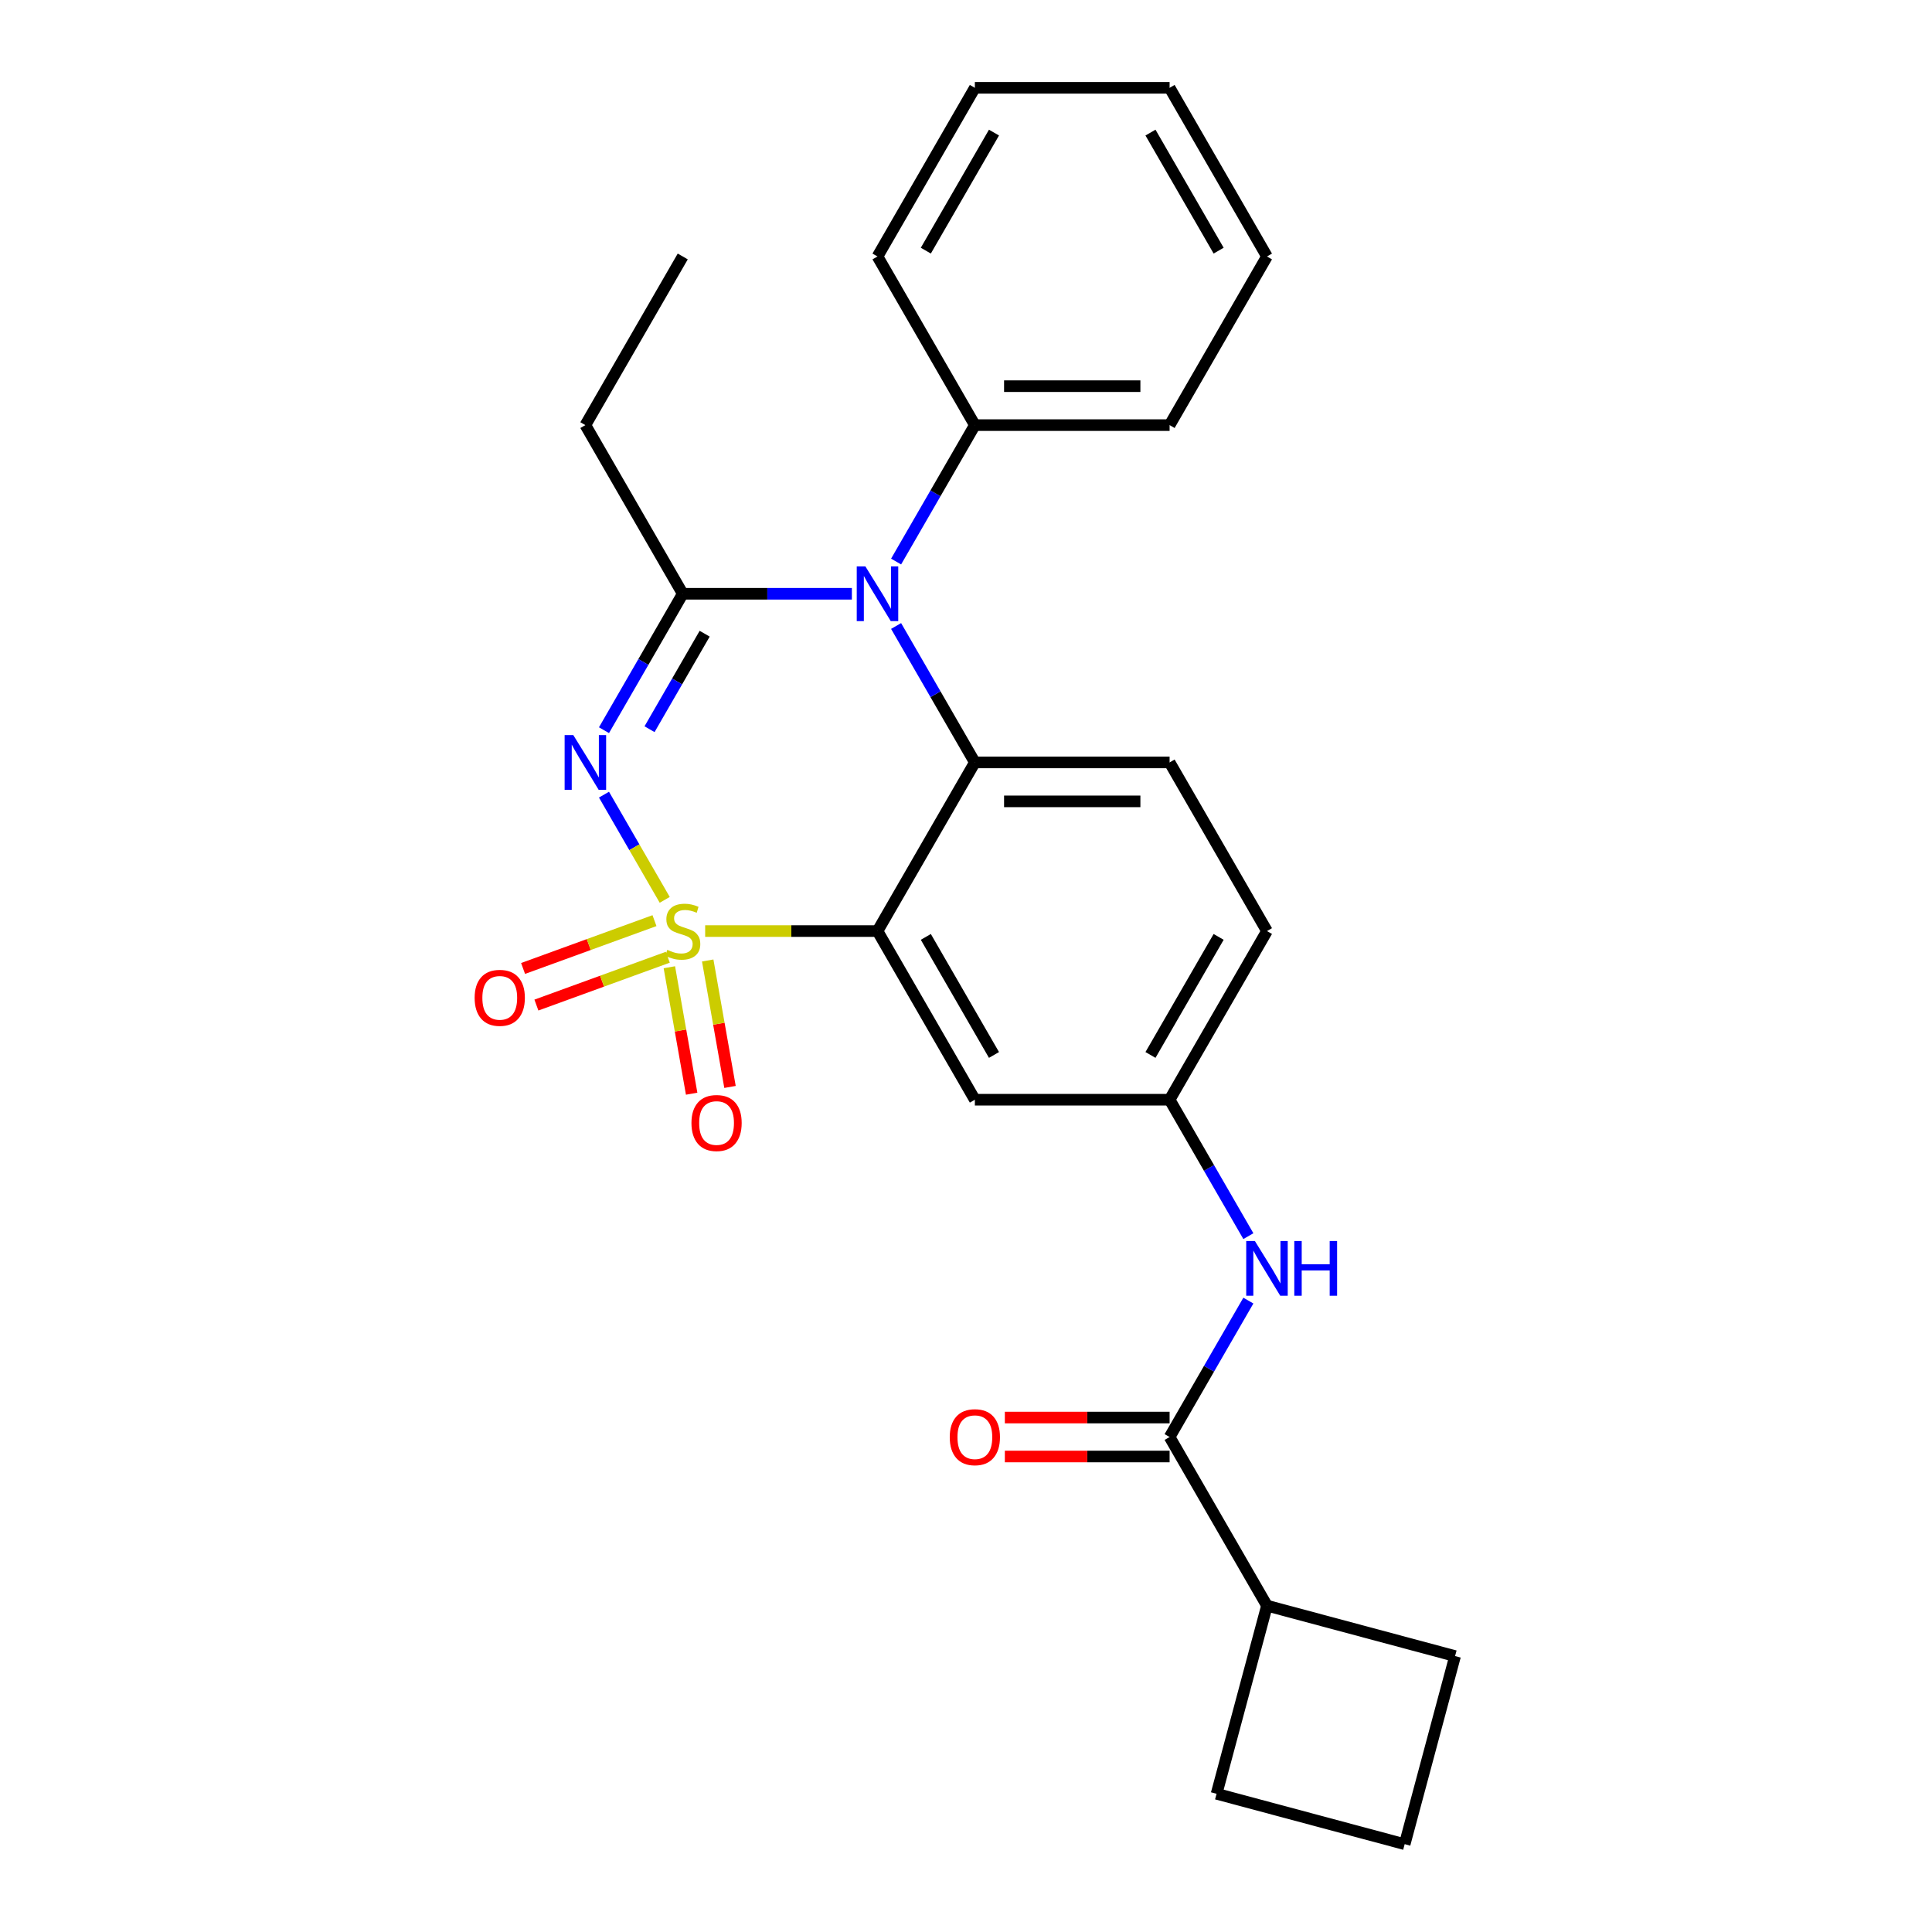 <?xml version='1.0' encoding='iso-8859-1'?>
<svg version='1.1' baseProfile='full'
              xmlns='http://www.w3.org/2000/svg'
                      xmlns:rdkit='http://www.rdkit.org/xml'
                      xmlns:xlink='http://www.w3.org/1999/xlink'
                  xml:space='preserve'
width='1000px' height='1000px' viewBox='0 0 1000 1000'>
<!-- END OF HEADER -->
<rect style='opacity:1.0;fill:#FFFFFF;stroke:none' width='1000' height='1000' x='0' y='0'> </rect>
<path class='bond-0' d='M 655.783,831.094 L 753.146,857.182' style='fill:none;fill-rule:evenodd;stroke:#000000;stroke-width:6px;stroke-linecap:butt;stroke-linejoin:miter;stroke-opacity:1' />
<path class='bond-1' d='M 655.783,831.094 L 629.695,928.457' style='fill:none;fill-rule:evenodd;stroke:#000000;stroke-width:6px;stroke-linecap:butt;stroke-linejoin:miter;stroke-opacity:1' />
<path class='bond-2' d='M 655.783,831.094 L 605.385,743.801' style='fill:none;fill-rule:evenodd;stroke:#000000;stroke-width:6px;stroke-linecap:butt;stroke-linejoin:miter;stroke-opacity:1' />
<path class='bond-3' d='M 646.153,673.187 L 625.769,708.494' style='fill:none;fill-rule:evenodd;stroke:#0000FF;stroke-width:6px;stroke-linecap:butt;stroke-linejoin:miter;stroke-opacity:1' />
<path class='bond-3' d='M 625.769,708.494 L 605.385,743.801' style='fill:none;fill-rule:evenodd;stroke:#000000;stroke-width:6px;stroke-linecap:butt;stroke-linejoin:miter;stroke-opacity:1' />
<path class='bond-4' d='M 646.153,639.828 L 625.769,604.521' style='fill:none;fill-rule:evenodd;stroke:#0000FF;stroke-width:6px;stroke-linecap:butt;stroke-linejoin:miter;stroke-opacity:1' />
<path class='bond-4' d='M 625.769,604.521 L 605.385,569.214' style='fill:none;fill-rule:evenodd;stroke:#000000;stroke-width:6px;stroke-linecap:butt;stroke-linejoin:miter;stroke-opacity:1' />
<path class='bond-5' d='M 605.385,733.721 L 562.746,733.721' style='fill:none;fill-rule:evenodd;stroke:#000000;stroke-width:6px;stroke-linecap:butt;stroke-linejoin:miter;stroke-opacity:1' />
<path class='bond-5' d='M 562.746,733.721 L 520.107,733.721' style='fill:none;fill-rule:evenodd;stroke:#FF0000;stroke-width:6px;stroke-linecap:butt;stroke-linejoin:miter;stroke-opacity:1' />
<path class='bond-5' d='M 605.385,753.881 L 562.746,753.881' style='fill:none;fill-rule:evenodd;stroke:#000000;stroke-width:6px;stroke-linecap:butt;stroke-linejoin:miter;stroke-opacity:1' />
<path class='bond-5' d='M 562.746,753.881 L 520.107,753.881' style='fill:none;fill-rule:evenodd;stroke:#FF0000;stroke-width:6px;stroke-linecap:butt;stroke-linejoin:miter;stroke-opacity:1' />
<path class='bond-6' d='M 727.058,954.545 L 629.695,928.457' style='fill:none;fill-rule:evenodd;stroke:#000000;stroke-width:6px;stroke-linecap:butt;stroke-linejoin:miter;stroke-opacity:1' />
<path class='bond-7' d='M 727.058,954.545 L 753.146,857.182' style='fill:none;fill-rule:evenodd;stroke:#000000;stroke-width:6px;stroke-linecap:butt;stroke-linejoin:miter;stroke-opacity:1' />
<path class='bond-8' d='M 655.783,481.921 L 605.385,569.214' style='fill:none;fill-rule:evenodd;stroke:#000000;stroke-width:6px;stroke-linecap:butt;stroke-linejoin:miter;stroke-opacity:1' />
<path class='bond-8' d='M 630.765,484.935 L 595.486,546.041' style='fill:none;fill-rule:evenodd;stroke:#000000;stroke-width:6px;stroke-linecap:butt;stroke-linejoin:miter;stroke-opacity:1' />
<path class='bond-9' d='M 655.783,481.921 L 605.385,394.628' style='fill:none;fill-rule:evenodd;stroke:#000000;stroke-width:6px;stroke-linecap:butt;stroke-linejoin:miter;stroke-opacity:1' />
<path class='bond-10' d='M 605.385,569.214 L 504.587,569.214' style='fill:none;fill-rule:evenodd;stroke:#000000;stroke-width:6px;stroke-linecap:butt;stroke-linejoin:miter;stroke-opacity:1' />
<path class='bond-11' d='M 504.587,569.214 L 454.188,481.921' style='fill:none;fill-rule:evenodd;stroke:#000000;stroke-width:6px;stroke-linecap:butt;stroke-linejoin:miter;stroke-opacity:1' />
<path class='bond-11' d='M 514.486,546.041 L 479.207,484.935' style='fill:none;fill-rule:evenodd;stroke:#000000;stroke-width:6px;stroke-linecap:butt;stroke-linejoin:miter;stroke-opacity:1' />
<path class='bond-12' d='M 454.188,481.921 L 504.587,394.628' style='fill:none;fill-rule:evenodd;stroke:#000000;stroke-width:6px;stroke-linecap:butt;stroke-linejoin:miter;stroke-opacity:1' />
<path class='bond-13' d='M 454.188,481.921 L 409.589,481.921' style='fill:none;fill-rule:evenodd;stroke:#000000;stroke-width:6px;stroke-linecap:butt;stroke-linejoin:miter;stroke-opacity:1' />
<path class='bond-13' d='M 409.589,481.921 L 364.991,481.921' style='fill:none;fill-rule:evenodd;stroke:#CCCC00;stroke-width:6px;stroke-linecap:butt;stroke-linejoin:miter;stroke-opacity:1' />
<path class='bond-14' d='M 504.587,394.628 L 605.385,394.628' style='fill:none;fill-rule:evenodd;stroke:#000000;stroke-width:6px;stroke-linecap:butt;stroke-linejoin:miter;stroke-opacity:1' />
<path class='bond-14' d='M 519.707,414.787 L 590.265,414.787' style='fill:none;fill-rule:evenodd;stroke:#000000;stroke-width:6px;stroke-linecap:butt;stroke-linejoin:miter;stroke-opacity:1' />
<path class='bond-15' d='M 504.587,394.628 L 484.203,359.321' style='fill:none;fill-rule:evenodd;stroke:#000000;stroke-width:6px;stroke-linecap:butt;stroke-linejoin:miter;stroke-opacity:1' />
<path class='bond-15' d='M 484.203,359.321 L 463.818,324.014' style='fill:none;fill-rule:evenodd;stroke:#0000FF;stroke-width:6px;stroke-linecap:butt;stroke-linejoin:miter;stroke-opacity:1' />
<path class='bond-16' d='M 463.818,290.654 L 484.203,255.348' style='fill:none;fill-rule:evenodd;stroke:#0000FF;stroke-width:6px;stroke-linecap:butt;stroke-linejoin:miter;stroke-opacity:1' />
<path class='bond-16' d='M 484.203,255.348 L 504.587,220.041' style='fill:none;fill-rule:evenodd;stroke:#000000;stroke-width:6px;stroke-linecap:butt;stroke-linejoin:miter;stroke-opacity:1' />
<path class='bond-17' d='M 440.928,307.334 L 397.159,307.334' style='fill:none;fill-rule:evenodd;stroke:#0000FF;stroke-width:6px;stroke-linecap:butt;stroke-linejoin:miter;stroke-opacity:1' />
<path class='bond-17' d='M 397.159,307.334 L 353.391,307.334' style='fill:none;fill-rule:evenodd;stroke:#000000;stroke-width:6px;stroke-linecap:butt;stroke-linejoin:miter;stroke-opacity:1' />
<path class='bond-18' d='M 377.851,562.597 L 372.081,529.87' style='fill:none;fill-rule:evenodd;stroke:#FF0000;stroke-width:6px;stroke-linecap:butt;stroke-linejoin:miter;stroke-opacity:1' />
<path class='bond-18' d='M 372.081,529.87 L 366.31,497.143' style='fill:none;fill-rule:evenodd;stroke:#CCCC00;stroke-width:6px;stroke-linecap:butt;stroke-linejoin:miter;stroke-opacity:1' />
<path class='bond-18' d='M 357.998,566.098 L 352.227,533.371' style='fill:none;fill-rule:evenodd;stroke:#FF0000;stroke-width:6px;stroke-linecap:butt;stroke-linejoin:miter;stroke-opacity:1' />
<path class='bond-18' d='M 352.227,533.371 L 346.457,500.644' style='fill:none;fill-rule:evenodd;stroke:#CCCC00;stroke-width:6px;stroke-linecap:butt;stroke-linejoin:miter;stroke-opacity:1' />
<path class='bond-19' d='M 277.639,520.219 L 311.645,507.842' style='fill:none;fill-rule:evenodd;stroke:#FF0000;stroke-width:6px;stroke-linecap:butt;stroke-linejoin:miter;stroke-opacity:1' />
<path class='bond-19' d='M 311.645,507.842 L 345.651,495.465' style='fill:none;fill-rule:evenodd;stroke:#CCCC00;stroke-width:6px;stroke-linecap:butt;stroke-linejoin:miter;stroke-opacity:1' />
<path class='bond-19' d='M 270.744,501.275 L 304.75,488.898' style='fill:none;fill-rule:evenodd;stroke:#FF0000;stroke-width:6px;stroke-linecap:butt;stroke-linejoin:miter;stroke-opacity:1' />
<path class='bond-19' d='M 304.75,488.898 L 338.756,476.521' style='fill:none;fill-rule:evenodd;stroke:#CCCC00;stroke-width:6px;stroke-linecap:butt;stroke-linejoin:miter;stroke-opacity:1' />
<path class='bond-20' d='M 353.391,307.334 L 333.006,342.641' style='fill:none;fill-rule:evenodd;stroke:#000000;stroke-width:6px;stroke-linecap:butt;stroke-linejoin:miter;stroke-opacity:1' />
<path class='bond-20' d='M 333.006,342.641 L 312.622,377.948' style='fill:none;fill-rule:evenodd;stroke:#0000FF;stroke-width:6px;stroke-linecap:butt;stroke-linejoin:miter;stroke-opacity:1' />
<path class='bond-20' d='M 364.734,328.006 L 350.465,352.721' style='fill:none;fill-rule:evenodd;stroke:#000000;stroke-width:6px;stroke-linecap:butt;stroke-linejoin:miter;stroke-opacity:1' />
<path class='bond-20' d='M 350.465,352.721 L 336.196,377.436' style='fill:none;fill-rule:evenodd;stroke:#0000FF;stroke-width:6px;stroke-linecap:butt;stroke-linejoin:miter;stroke-opacity:1' />
<path class='bond-21' d='M 353.391,307.334 L 302.992,220.041' style='fill:none;fill-rule:evenodd;stroke:#000000;stroke-width:6px;stroke-linecap:butt;stroke-linejoin:miter;stroke-opacity:1' />
<path class='bond-22' d='M 312.622,411.308 L 328.342,438.535' style='fill:none;fill-rule:evenodd;stroke:#0000FF;stroke-width:6px;stroke-linecap:butt;stroke-linejoin:miter;stroke-opacity:1' />
<path class='bond-22' d='M 328.342,438.535 L 344.061,465.763' style='fill:none;fill-rule:evenodd;stroke:#CCCC00;stroke-width:6px;stroke-linecap:butt;stroke-linejoin:miter;stroke-opacity:1' />
<path class='bond-23' d='M 302.992,220.041 L 353.391,132.748' style='fill:none;fill-rule:evenodd;stroke:#000000;stroke-width:6px;stroke-linecap:butt;stroke-linejoin:miter;stroke-opacity:1' />
<path class='bond-24' d='M 504.587,220.041 L 605.385,220.041' style='fill:none;fill-rule:evenodd;stroke:#000000;stroke-width:6px;stroke-linecap:butt;stroke-linejoin:miter;stroke-opacity:1' />
<path class='bond-24' d='M 519.707,199.882 L 590.265,199.882' style='fill:none;fill-rule:evenodd;stroke:#000000;stroke-width:6px;stroke-linecap:butt;stroke-linejoin:miter;stroke-opacity:1' />
<path class='bond-25' d='M 504.587,220.041 L 454.188,132.748' style='fill:none;fill-rule:evenodd;stroke:#000000;stroke-width:6px;stroke-linecap:butt;stroke-linejoin:miter;stroke-opacity:1' />
<path class='bond-26' d='M 605.385,220.041 L 655.783,132.748' style='fill:none;fill-rule:evenodd;stroke:#000000;stroke-width:6px;stroke-linecap:butt;stroke-linejoin:miter;stroke-opacity:1' />
<path class='bond-27' d='M 454.188,132.748 L 504.587,45.455' style='fill:none;fill-rule:evenodd;stroke:#000000;stroke-width:6px;stroke-linecap:butt;stroke-linejoin:miter;stroke-opacity:1' />
<path class='bond-27' d='M 479.207,129.734 L 514.486,68.628' style='fill:none;fill-rule:evenodd;stroke:#000000;stroke-width:6px;stroke-linecap:butt;stroke-linejoin:miter;stroke-opacity:1' />
<path class='bond-28' d='M 655.783,132.748 L 605.385,45.455' style='fill:none;fill-rule:evenodd;stroke:#000000;stroke-width:6px;stroke-linecap:butt;stroke-linejoin:miter;stroke-opacity:1' />
<path class='bond-28' d='M 630.765,129.734 L 595.486,68.628' style='fill:none;fill-rule:evenodd;stroke:#000000;stroke-width:6px;stroke-linecap:butt;stroke-linejoin:miter;stroke-opacity:1' />
<path class='bond-29' d='M 504.587,45.455 L 605.385,45.455' style='fill:none;fill-rule:evenodd;stroke:#000000;stroke-width:6px;stroke-linecap:butt;stroke-linejoin:miter;stroke-opacity:1' />
<path  class='atom-1' d='M 649.523 642.348
L 658.803 657.348
Q 659.723 658.828, 661.203 661.508
Q 662.683 664.188, 662.763 664.348
L 662.763 642.348
L 666.523 642.348
L 666.523 670.668
L 662.643 670.668
L 652.683 654.268
Q 651.523 652.348, 650.283 650.148
Q 649.083 647.948, 648.723 647.268
L 648.723 670.668
L 645.043 670.668
L 645.043 642.348
L 649.523 642.348
' fill='#0000FF'/>
<path  class='atom-1' d='M 669.923 642.348
L 673.763 642.348
L 673.763 654.388
L 688.243 654.388
L 688.243 642.348
L 692.083 642.348
L 692.083 670.668
L 688.243 670.668
L 688.243 657.588
L 673.763 657.588
L 673.763 670.668
L 669.923 670.668
L 669.923 642.348
' fill='#0000FF'/>
<path  class='atom-3' d='M 491.587 743.881
Q 491.587 737.081, 494.947 733.281
Q 498.307 729.481, 504.587 729.481
Q 510.867 729.481, 514.227 733.281
Q 517.587 737.081, 517.587 743.881
Q 517.587 750.761, 514.187 754.681
Q 510.787 758.561, 504.587 758.561
Q 498.347 758.561, 494.947 754.681
Q 491.587 750.801, 491.587 743.881
M 504.587 755.361
Q 508.907 755.361, 511.227 752.481
Q 513.587 749.561, 513.587 743.881
Q 513.587 738.321, 511.227 735.521
Q 508.907 732.681, 504.587 732.681
Q 500.267 732.681, 497.907 735.481
Q 495.587 738.281, 495.587 743.881
Q 495.587 749.601, 497.907 752.481
Q 500.267 755.361, 504.587 755.361
' fill='#FF0000'/>
<path  class='atom-11' d='M 447.928 293.174
L 457.208 308.174
Q 458.128 309.654, 459.608 312.334
Q 461.088 315.014, 461.168 315.174
L 461.168 293.174
L 464.928 293.174
L 464.928 321.494
L 461.048 321.494
L 451.088 305.094
Q 449.928 303.174, 448.688 300.974
Q 447.488 298.774, 447.128 298.094
L 447.128 321.494
L 443.448 321.494
L 443.448 293.174
L 447.928 293.174
' fill='#0000FF'/>
<path  class='atom-12' d='M 357.894 581.267
Q 357.894 574.467, 361.254 570.667
Q 364.614 566.867, 370.894 566.867
Q 377.174 566.867, 380.534 570.667
Q 383.894 574.467, 383.894 581.267
Q 383.894 588.147, 380.494 592.067
Q 377.094 595.947, 370.894 595.947
Q 364.654 595.947, 361.254 592.067
Q 357.894 588.187, 357.894 581.267
M 370.894 592.747
Q 375.214 592.747, 377.534 589.867
Q 379.894 586.947, 379.894 581.267
Q 379.894 575.707, 377.534 572.907
Q 375.214 570.067, 370.894 570.067
Q 366.574 570.067, 364.214 572.867
Q 361.894 575.667, 361.894 581.267
Q 361.894 586.987, 364.214 589.867
Q 366.574 592.747, 370.894 592.747
' fill='#FF0000'/>
<path  class='atom-13' d='M 245.672 516.476
Q 245.672 509.676, 249.032 505.876
Q 252.392 502.076, 258.672 502.076
Q 264.952 502.076, 268.312 505.876
Q 271.672 509.676, 271.672 516.476
Q 271.672 523.356, 268.272 527.276
Q 264.872 531.156, 258.672 531.156
Q 252.432 531.156, 249.032 527.276
Q 245.672 523.396, 245.672 516.476
M 258.672 527.956
Q 262.992 527.956, 265.312 525.076
Q 267.672 522.156, 267.672 516.476
Q 267.672 510.916, 265.312 508.116
Q 262.992 505.276, 258.672 505.276
Q 254.352 505.276, 251.992 508.076
Q 249.672 510.876, 249.672 516.476
Q 249.672 522.196, 251.992 525.076
Q 254.352 527.956, 258.672 527.956
' fill='#FF0000'/>
<path  class='atom-15' d='M 296.732 380.468
L 306.012 395.468
Q 306.932 396.948, 308.412 399.628
Q 309.892 402.308, 309.972 402.468
L 309.972 380.468
L 313.732 380.468
L 313.732 408.788
L 309.852 408.788
L 299.892 392.388
Q 298.732 390.468, 297.492 388.268
Q 296.292 386.068, 295.932 385.388
L 295.932 408.788
L 292.252 408.788
L 292.252 380.468
L 296.732 380.468
' fill='#0000FF'/>
<path  class='atom-16' d='M 345.391 491.641
Q 345.711 491.761, 347.031 492.321
Q 348.351 492.881, 349.791 493.241
Q 351.271 493.561, 352.711 493.561
Q 355.391 493.561, 356.951 492.281
Q 358.511 490.961, 358.511 488.681
Q 358.511 487.121, 357.711 486.161
Q 356.951 485.201, 355.751 484.681
Q 354.551 484.161, 352.551 483.561
Q 350.031 482.801, 348.511 482.081
Q 347.031 481.361, 345.951 479.841
Q 344.911 478.321, 344.911 475.761
Q 344.911 472.201, 347.311 470.001
Q 349.751 467.801, 354.551 467.801
Q 357.831 467.801, 361.551 469.361
L 360.631 472.441
Q 357.231 471.041, 354.671 471.041
Q 351.911 471.041, 350.391 472.201
Q 348.871 473.321, 348.911 475.281
Q 348.911 476.801, 349.671 477.721
Q 350.471 478.641, 351.591 479.161
Q 352.751 479.681, 354.671 480.281
Q 357.231 481.081, 358.751 481.881
Q 360.271 482.681, 361.351 484.321
Q 362.471 485.921, 362.471 488.681
Q 362.471 492.601, 359.831 494.721
Q 357.231 496.801, 352.871 496.801
Q 350.351 496.801, 348.431 496.241
Q 346.551 495.721, 344.311 494.801
L 345.391 491.641
' fill='#CCCC00'/>
</svg>

